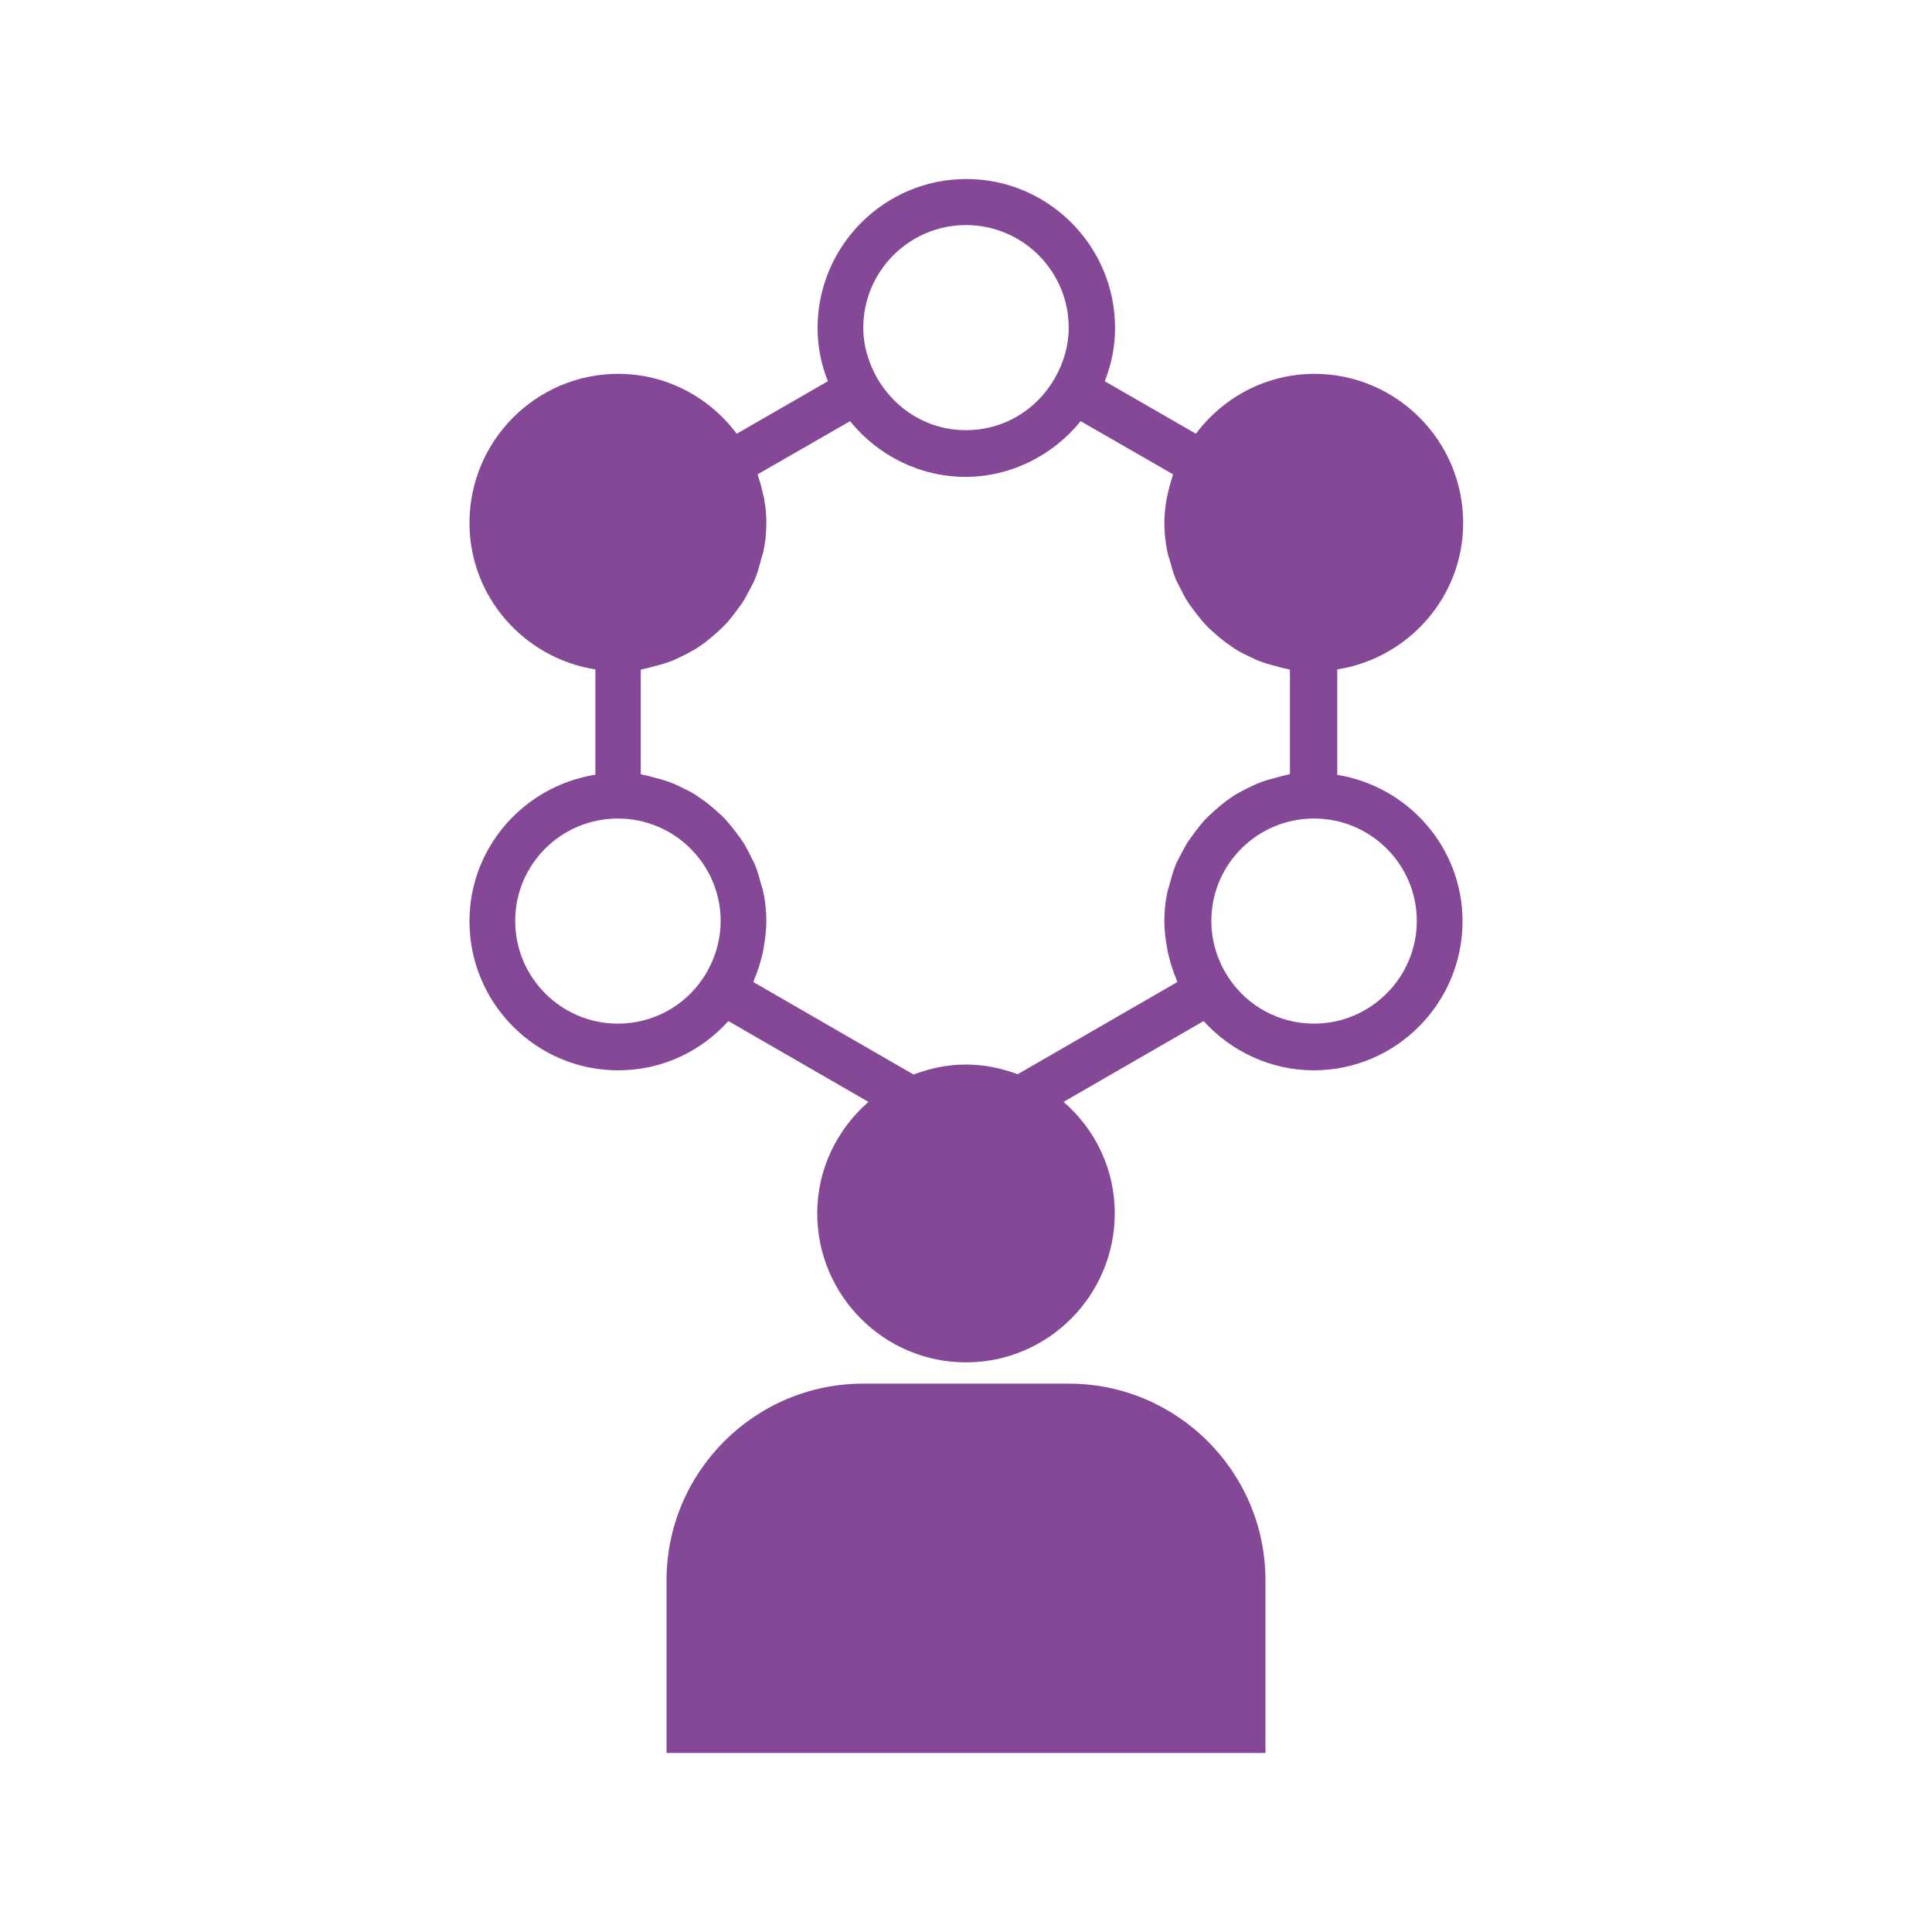 <?xml version="1.0" encoding="UTF-8"?> <svg xmlns="http://www.w3.org/2000/svg" id="in_progress" viewBox="0 0 60 60"><defs><style>.cls-1{fill:#844896;stroke-width:0px;}</style></defs><path class="cls-1" d="m33.19,42.97h-6.38c-3.37,0-6.11,2.74-6.11,6.11v5.36h18.6v-5.36c0-3.37-2.74-6.11-6.11-6.11Z"></path><path class="cls-1" d="m41.53,24.06v-3.27c2.21-.35,3.91-2.25,3.91-4.55,0-2.55-2.07-4.63-4.62-4.63-1.46,0-2.81.7-3.68,1.86l-2.83-1.63c.21-.53.32-1.09.32-1.65,0-2.55-2.07-4.63-4.62-4.63s-4.62,2.08-4.62,4.63c0,.57.11,1.12.32,1.65l-2.83,1.63c-.87-1.16-2.22-1.86-3.68-1.86-2.55,0-4.62,2.08-4.62,4.63,0,2.3,1.7,4.2,3.91,4.55v3.27c-2.21.35-3.91,2.25-3.91,4.55,0,2.55,2.07,4.63,4.62,4.63,1.32,0,2.55-.56,3.42-1.53l4.35,2.51c-.97.85-1.59,2.08-1.59,3.46,0,2.55,2.07,4.63,4.62,4.63s4.62-2.08,4.62-4.63c0-1.39-.62-2.62-1.59-3.46l4.35-2.51c.87.96,2.11,1.53,3.42,1.53,2.55,0,4.62-2.08,4.62-4.63,0-2.3-1.7-4.2-3.91-4.55ZM30,6.99c1.76,0,3.19,1.43,3.19,3.19,0,.54-.15,1.08-.44,1.58h0c-.58,1-1.61,1.6-2.75,1.6s-2.16-.6-2.75-1.6h0c-.29-.51-.44-1.04-.44-1.58,0-1.76,1.43-3.19,3.19-3.19Zm-10.81,24.8c-1.76,0-3.19-1.43-3.19-3.19s1.43-3.18,3.19-3.18,3.19,1.43,3.19,3.18c0,.63-.19,1.24-.54,1.77-.59.89-1.58,1.42-2.65,1.42Zm12.44,1.58c-.51-.19-1.05-.31-1.63-.31s-1.12.12-1.63.31l-4.97-2.87s.02-.07.03-.1c.1-.23.17-.46.23-.7.02-.08.04-.15.05-.23.05-.28.09-.57.09-.86s-.03-.6-.09-.89c-.02-.1-.05-.19-.08-.28-.05-.19-.1-.37-.17-.55-.04-.11-.1-.2-.15-.31-.08-.15-.15-.31-.25-.45-.06-.1-.14-.19-.21-.29-.1-.13-.2-.26-.31-.38-.08-.09-.17-.17-.26-.25-.12-.11-.24-.21-.37-.31-.1-.07-.2-.14-.3-.21-.14-.09-.28-.16-.43-.23-.11-.05-.22-.11-.33-.15-.16-.06-.32-.11-.49-.15-.12-.03-.23-.07-.35-.09-.04,0-.07-.02-.11-.03v-3.24s.07-.02.11-.03c.12-.02.23-.06.35-.09.17-.04.33-.09.49-.15.11-.04.22-.1.33-.15.15-.07.29-.15.43-.23.1-.07.2-.13.3-.21.13-.1.25-.2.37-.31.09-.08.18-.17.26-.25.11-.12.21-.25.31-.38.07-.1.14-.19.21-.29.09-.14.17-.3.25-.45.05-.1.11-.2.15-.31.07-.18.12-.36.17-.55.02-.09.06-.18.08-.28.06-.29.09-.58.09-.89,0-.23-.02-.45-.06-.68,0-.06-.02-.13-.04-.19-.04-.18-.08-.35-.14-.52-.01-.04-.02-.07-.03-.11l2.87-1.65c.87,1.08,2.19,1.73,3.58,1.73s2.71-.65,3.58-1.73l2.87,1.65s-.02.07-.03.11c-.06.17-.1.35-.14.52-.01.06-.03.13-.04.19-.03.22-.06.45-.06.68,0,.3.03.6.09.89.02.1.05.19.08.28.05.19.1.37.17.55.04.11.1.2.15.31.08.15.15.31.25.45.06.1.14.19.21.29.1.13.2.26.31.38.08.09.17.17.26.25.12.11.24.21.37.31.1.07.2.14.3.21.14.09.28.16.43.23.11.05.22.11.33.15.16.06.32.11.49.15.12.03.23.07.35.09.04,0,.07.02.11.03v3.24s-.07.02-.11.03c-.12.02-.23.06-.35.09-.17.04-.33.09-.49.15-.11.04-.22.1-.33.15-.15.07-.29.15-.43.23-.1.07-.2.13-.3.21-.13.1-.25.2-.37.31-.09.08-.18.17-.26.25-.11.12-.21.25-.31.38-.07.1-.14.19-.21.29-.09.14-.17.3-.25.45-.05.1-.11.2-.15.31-.07.18-.12.36-.17.55-.02.09-.06.18-.08.28-.06.29-.09.58-.09.89s.04.58.09.86c.01.08.03.15.05.23.06.24.13.47.23.7.01.03.02.07.03.1l-4.97,2.87Zm9.18-1.58c-1.07,0-2.06-.53-2.65-1.42-.35-.52-.54-1.14-.54-1.77,0-1.76,1.43-3.18,3.19-3.18s3.19,1.43,3.19,3.18-1.43,3.19-3.19,3.19Z"></path></svg> 